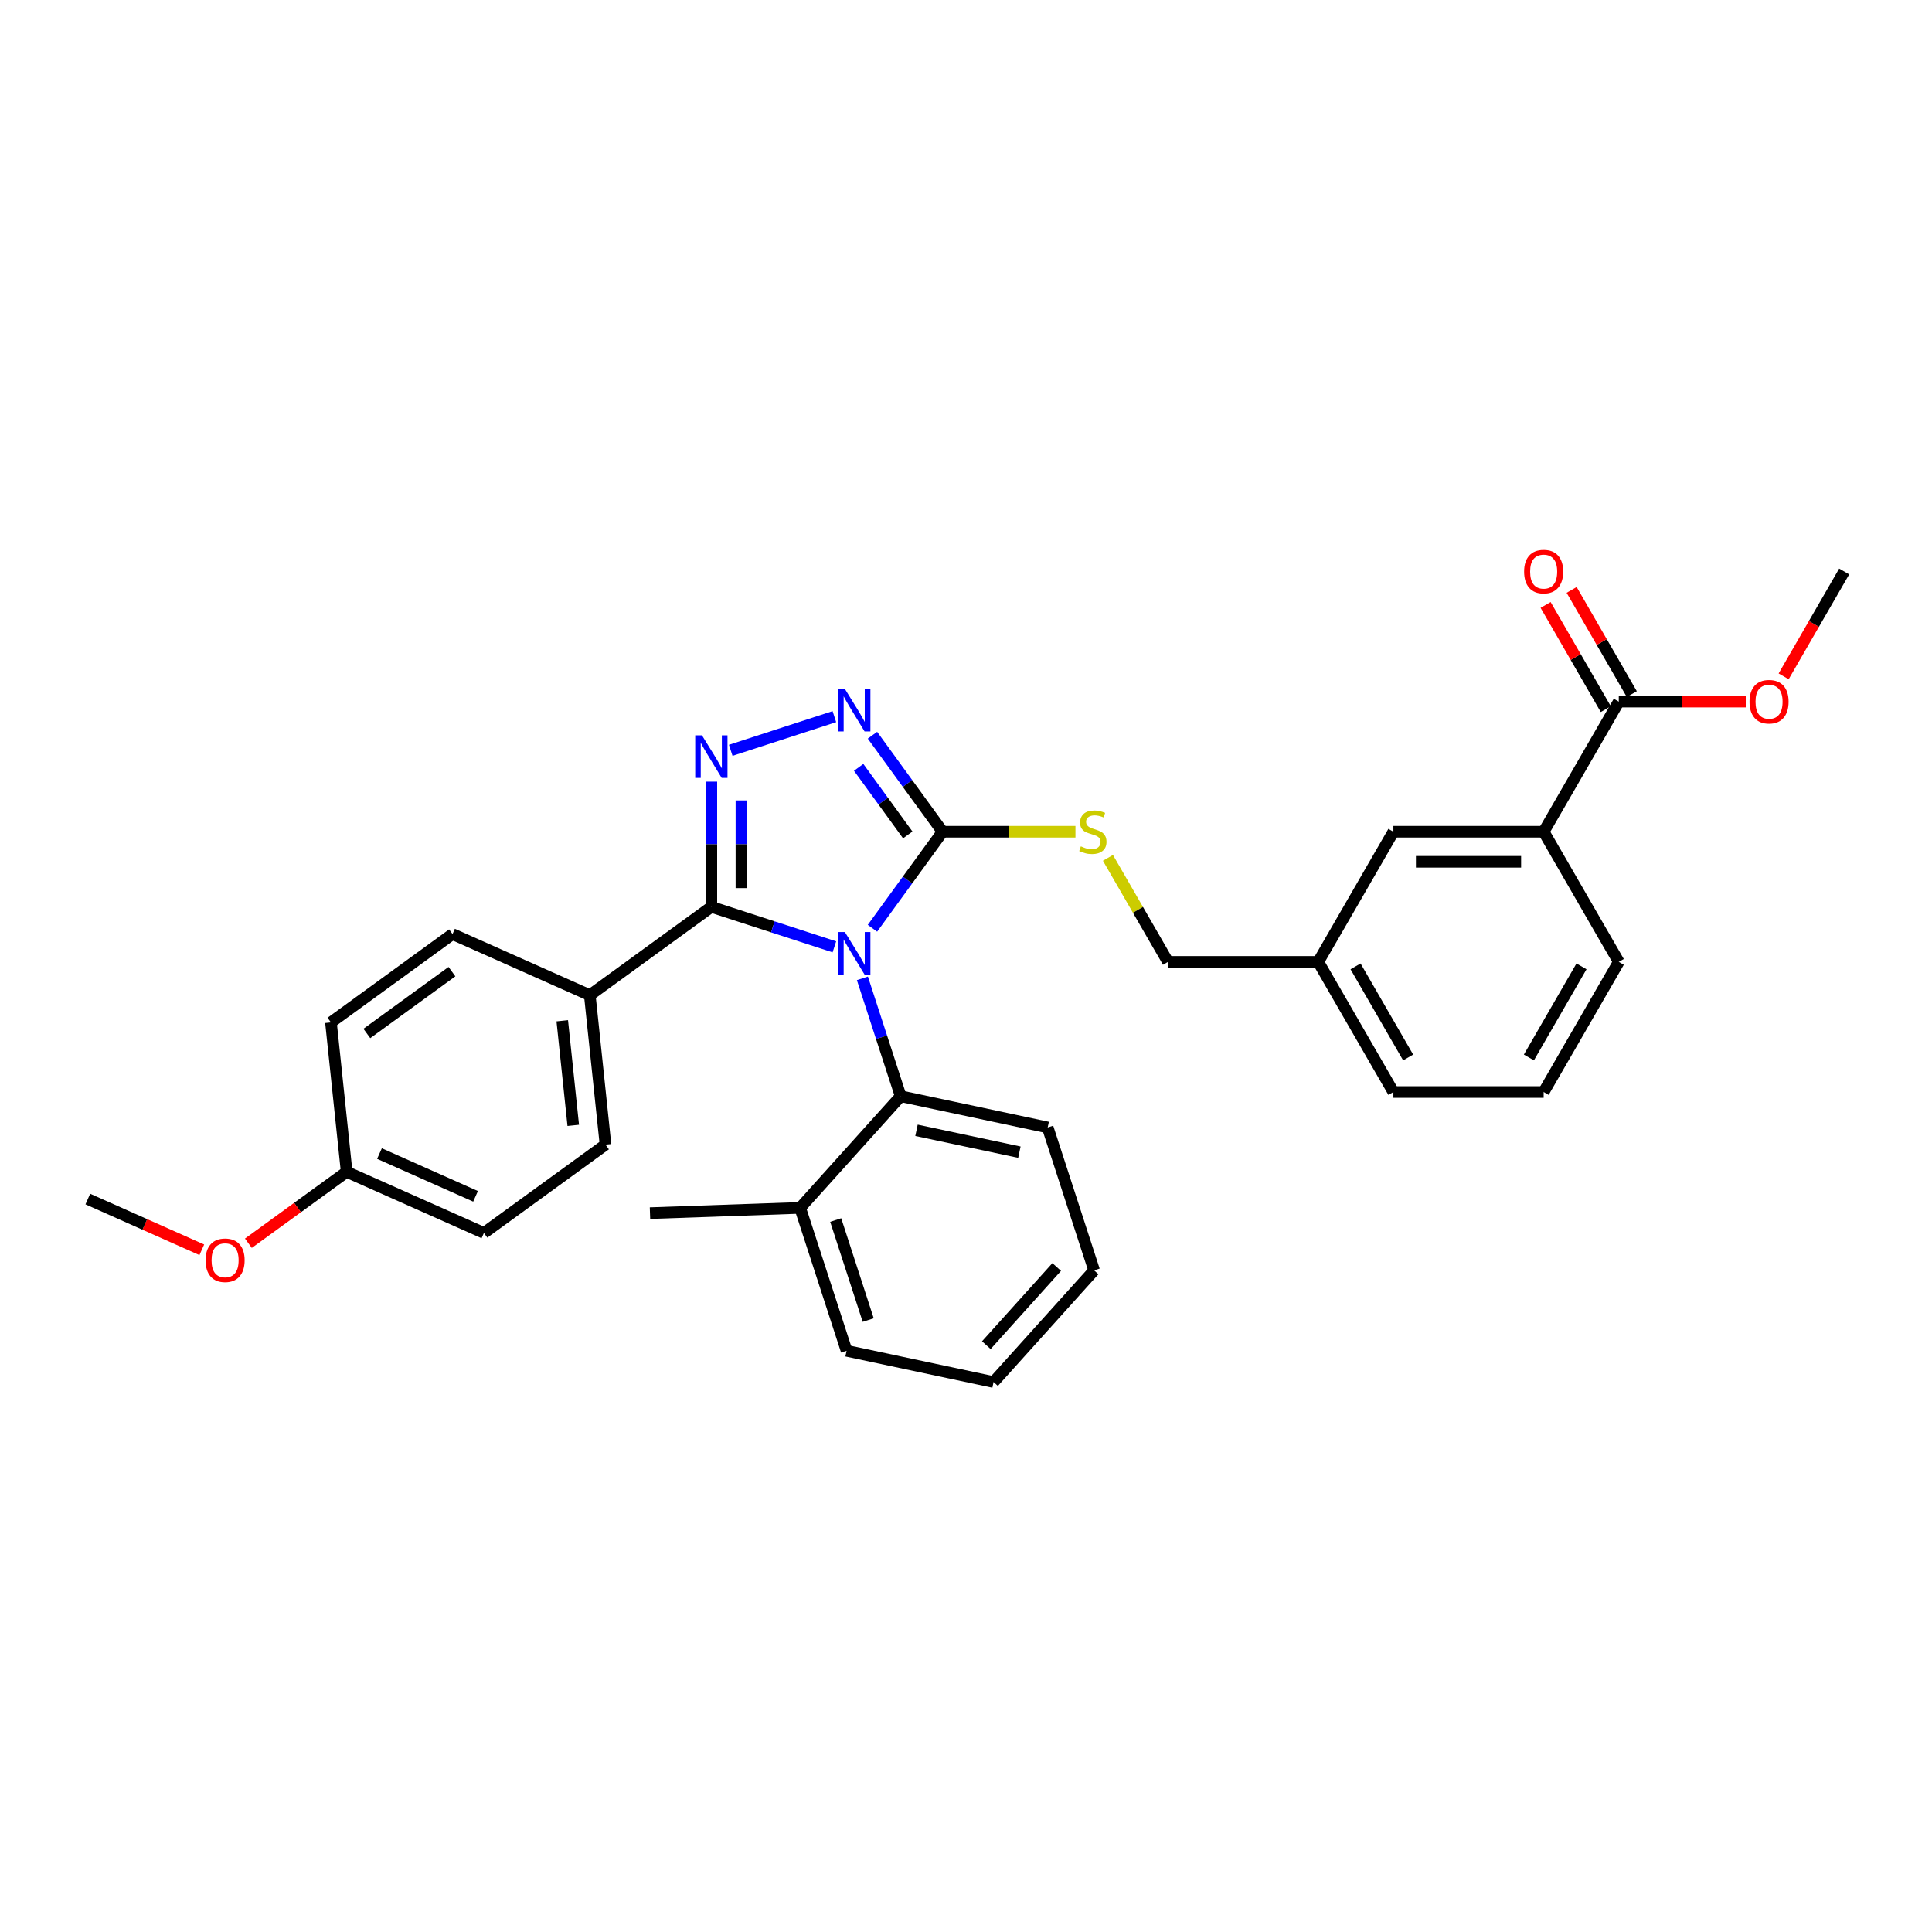 <?xml version='1.0' encoding='iso-8859-1'?>
<svg version='1.1' baseProfile='full'
              xmlns='http://www.w3.org/2000/svg'
                      xmlns:rdkit='http://www.rdkit.org/xml'
                      xmlns:xlink='http://www.w3.org/1999/xlink'
                  xml:space='preserve'
width='1000px' height='1000px' viewBox='0 0 1000 1000'>
<!-- END OF HEADER -->
<rect style='opacity:1.0;fill:#FFFFFF;stroke:none' width='1000' height='1000' x='0' y='0'> </rect>
<path class='bond-0' d='M 431.871,370.932 L 378.225,388.363' style='fill:none;fill-rule:evenodd;stroke:#0000FF;stroke-width:6px;stroke-linecap:butt;stroke-linejoin:miter;stroke-opacity:1' />
<path class='bond-1' d='M 451.583,380.544 L 469.734,405.526' style='fill:none;fill-rule:evenodd;stroke:#0000FF;stroke-width:6px;stroke-linecap:butt;stroke-linejoin:miter;stroke-opacity:1' />
<path class='bond-1' d='M 469.734,405.526 L 487.885,430.509' style='fill:none;fill-rule:evenodd;stroke:#000000;stroke-width:6px;stroke-linecap:butt;stroke-linejoin:miter;stroke-opacity:1' />
<path class='bond-1' d='M 444.443,397.182 L 457.149,414.67' style='fill:none;fill-rule:evenodd;stroke:#0000FF;stroke-width:6px;stroke-linecap:butt;stroke-linejoin:miter;stroke-opacity:1' />
<path class='bond-1' d='M 457.149,414.67 L 469.855,432.157' style='fill:none;fill-rule:evenodd;stroke:#000000;stroke-width:6px;stroke-linecap:butt;stroke-linejoin:miter;stroke-opacity:1' />
<path class='bond-2' d='M 368.198,404.578 L 368.198,436.988' style='fill:none;fill-rule:evenodd;stroke:#0000FF;stroke-width:6px;stroke-linecap:butt;stroke-linejoin:miter;stroke-opacity:1' />
<path class='bond-2' d='M 368.198,436.988 L 368.198,469.397' style='fill:none;fill-rule:evenodd;stroke:#000000;stroke-width:6px;stroke-linecap:butt;stroke-linejoin:miter;stroke-opacity:1' />
<path class='bond-2' d='M 383.754,414.301 L 383.754,436.988' style='fill:none;fill-rule:evenodd;stroke:#0000FF;stroke-width:6px;stroke-linecap:butt;stroke-linejoin:miter;stroke-opacity:1' />
<path class='bond-2' d='M 383.754,436.988 L 383.754,459.674' style='fill:none;fill-rule:evenodd;stroke:#000000;stroke-width:6px;stroke-linecap:butt;stroke-linejoin:miter;stroke-opacity:1' />
<path class='bond-3' d='M 368.198,469.397 L 305.276,515.113' style='fill:none;fill-rule:evenodd;stroke:#000000;stroke-width:6px;stroke-linecap:butt;stroke-linejoin:miter;stroke-opacity:1' />
<path class='bond-4' d='M 368.198,469.397 L 400.035,479.742' style='fill:none;fill-rule:evenodd;stroke:#000000;stroke-width:6px;stroke-linecap:butt;stroke-linejoin:miter;stroke-opacity:1' />
<path class='bond-4' d='M 400.035,479.742 L 431.871,490.086' style='fill:none;fill-rule:evenodd;stroke:#0000FF;stroke-width:6px;stroke-linecap:butt;stroke-linejoin:miter;stroke-opacity:1' />
<path class='bond-5' d='M 451.583,480.474 L 469.734,455.491' style='fill:none;fill-rule:evenodd;stroke:#0000FF;stroke-width:6px;stroke-linecap:butt;stroke-linejoin:miter;stroke-opacity:1' />
<path class='bond-5' d='M 469.734,455.491 L 487.885,430.509' style='fill:none;fill-rule:evenodd;stroke:#000000;stroke-width:6px;stroke-linecap:butt;stroke-linejoin:miter;stroke-opacity:1' />
<path class='bond-6' d='M 446.379,506.389 L 456.291,536.896' style='fill:none;fill-rule:evenodd;stroke:#0000FF;stroke-width:6px;stroke-linecap:butt;stroke-linejoin:miter;stroke-opacity:1' />
<path class='bond-6' d='M 456.291,536.896 L 466.203,567.402' style='fill:none;fill-rule:evenodd;stroke:#000000;stroke-width:6px;stroke-linecap:butt;stroke-linejoin:miter;stroke-opacity:1' />
<path class='bond-7' d='M 487.885,430.509 L 522.27,430.509' style='fill:none;fill-rule:evenodd;stroke:#000000;stroke-width:6px;stroke-linecap:butt;stroke-linejoin:miter;stroke-opacity:1' />
<path class='bond-7' d='M 522.27,430.509 L 556.655,430.509' style='fill:none;fill-rule:evenodd;stroke:#CCCC00;stroke-width:6px;stroke-linecap:butt;stroke-linejoin:miter;stroke-opacity:1' />
<path class='bond-8' d='M 837.88,497.866 L 798.992,565.222' style='fill:none;fill-rule:evenodd;stroke:#000000;stroke-width:6px;stroke-linecap:butt;stroke-linejoin:miter;stroke-opacity:1' />
<path class='bond-8' d='M 818.576,500.191 L 791.354,547.341' style='fill:none;fill-rule:evenodd;stroke:#000000;stroke-width:6px;stroke-linecap:butt;stroke-linejoin:miter;stroke-opacity:1' />
<path class='bond-9' d='M 837.88,497.866 L 798.992,430.509' style='fill:none;fill-rule:evenodd;stroke:#000000;stroke-width:6px;stroke-linecap:butt;stroke-linejoin:miter;stroke-opacity:1' />
<path class='bond-10' d='M 573.466,444.027 L 589.008,470.946' style='fill:none;fill-rule:evenodd;stroke:#CCCC00;stroke-width:6px;stroke-linecap:butt;stroke-linejoin:miter;stroke-opacity:1' />
<path class='bond-10' d='M 589.008,470.946 L 604.55,497.866' style='fill:none;fill-rule:evenodd;stroke:#000000;stroke-width:6px;stroke-linecap:butt;stroke-linejoin:miter;stroke-opacity:1' />
<path class='bond-11' d='M 798.992,565.222 L 721.215,565.222' style='fill:none;fill-rule:evenodd;stroke:#000000;stroke-width:6px;stroke-linecap:butt;stroke-linejoin:miter;stroke-opacity:1' />
<path class='bond-12' d='M 721.215,565.222 L 682.327,497.866' style='fill:none;fill-rule:evenodd;stroke:#000000;stroke-width:6px;stroke-linecap:butt;stroke-linejoin:miter;stroke-opacity:1' />
<path class='bond-12' d='M 728.853,547.341 L 701.631,500.191' style='fill:none;fill-rule:evenodd;stroke:#000000;stroke-width:6px;stroke-linecap:butt;stroke-linejoin:miter;stroke-opacity:1' />
<path class='bond-13' d='M 566.314,657.543 L 514.272,715.342' style='fill:none;fill-rule:evenodd;stroke:#000000;stroke-width:6px;stroke-linecap:butt;stroke-linejoin:miter;stroke-opacity:1' />
<path class='bond-13' d='M 546.948,655.804 L 510.518,696.264' style='fill:none;fill-rule:evenodd;stroke:#000000;stroke-width:6px;stroke-linecap:butt;stroke-linejoin:miter;stroke-opacity:1' />
<path class='bond-14' d='M 566.314,657.543 L 542.28,583.573' style='fill:none;fill-rule:evenodd;stroke:#000000;stroke-width:6px;stroke-linecap:butt;stroke-linejoin:miter;stroke-opacity:1' />
<path class='bond-15' d='M 514.272,715.342 L 438.194,699.171' style='fill:none;fill-rule:evenodd;stroke:#000000;stroke-width:6px;stroke-linecap:butt;stroke-linejoin:miter;stroke-opacity:1' />
<path class='bond-16' d='M 250.483,638.18 L 179.43,606.546' style='fill:none;fill-rule:evenodd;stroke:#000000;stroke-width:6px;stroke-linecap:butt;stroke-linejoin:miter;stroke-opacity:1' />
<path class='bond-16' d='M 246.152,619.224 L 196.415,597.08' style='fill:none;fill-rule:evenodd;stroke:#000000;stroke-width:6px;stroke-linecap:butt;stroke-linejoin:miter;stroke-opacity:1' />
<path class='bond-17' d='M 250.483,638.18 L 313.405,592.464' style='fill:none;fill-rule:evenodd;stroke:#000000;stroke-width:6px;stroke-linecap:butt;stroke-linejoin:miter;stroke-opacity:1' />
<path class='bond-18' d='M 179.43,606.546 L 171.3,529.195' style='fill:none;fill-rule:evenodd;stroke:#000000;stroke-width:6px;stroke-linecap:butt;stroke-linejoin:miter;stroke-opacity:1' />
<path class='bond-19' d='M 179.43,606.546 L 153.996,625.024' style='fill:none;fill-rule:evenodd;stroke:#000000;stroke-width:6px;stroke-linecap:butt;stroke-linejoin:miter;stroke-opacity:1' />
<path class='bond-19' d='M 153.996,625.024 L 128.563,643.503' style='fill:none;fill-rule:evenodd;stroke:#FF0000;stroke-width:6px;stroke-linecap:butt;stroke-linejoin:miter;stroke-opacity:1' />
<path class='bond-20' d='M 171.3,529.195 L 234.223,483.479' style='fill:none;fill-rule:evenodd;stroke:#000000;stroke-width:6px;stroke-linecap:butt;stroke-linejoin:miter;stroke-opacity:1' />
<path class='bond-20' d='M 189.882,534.922 L 233.928,502.921' style='fill:none;fill-rule:evenodd;stroke:#000000;stroke-width:6px;stroke-linecap:butt;stroke-linejoin:miter;stroke-opacity:1' />
<path class='bond-21' d='M 234.223,483.479 L 305.276,515.113' style='fill:none;fill-rule:evenodd;stroke:#000000;stroke-width:6px;stroke-linecap:butt;stroke-linejoin:miter;stroke-opacity:1' />
<path class='bond-22' d='M 305.276,515.113 L 313.405,592.464' style='fill:none;fill-rule:evenodd;stroke:#000000;stroke-width:6px;stroke-linecap:butt;stroke-linejoin:miter;stroke-opacity:1' />
<path class='bond-22' d='M 291.025,528.342 L 296.716,582.488' style='fill:none;fill-rule:evenodd;stroke:#000000;stroke-width:6px;stroke-linecap:butt;stroke-linejoin:miter;stroke-opacity:1' />
<path class='bond-23' d='M 104.452,646.894 L 74.953,633.761' style='fill:none;fill-rule:evenodd;stroke:#FF0000;stroke-width:6px;stroke-linecap:butt;stroke-linejoin:miter;stroke-opacity:1' />
<path class='bond-23' d='M 74.953,633.761 L 45.455,620.627' style='fill:none;fill-rule:evenodd;stroke:#000000;stroke-width:6px;stroke-linecap:butt;stroke-linejoin:miter;stroke-opacity:1' />
<path class='bond-24' d='M 438.194,699.171 L 414.16,625.201' style='fill:none;fill-rule:evenodd;stroke:#000000;stroke-width:6px;stroke-linecap:butt;stroke-linejoin:miter;stroke-opacity:1' />
<path class='bond-24' d='M 449.383,683.269 L 432.559,631.49' style='fill:none;fill-rule:evenodd;stroke:#000000;stroke-width:6px;stroke-linecap:butt;stroke-linejoin:miter;stroke-opacity:1' />
<path class='bond-25' d='M 414.16,625.201 L 466.203,567.402' style='fill:none;fill-rule:evenodd;stroke:#000000;stroke-width:6px;stroke-linecap:butt;stroke-linejoin:miter;stroke-opacity:1' />
<path class='bond-26' d='M 414.16,625.201 L 336.431,627.92' style='fill:none;fill-rule:evenodd;stroke:#000000;stroke-width:6px;stroke-linecap:butt;stroke-linejoin:miter;stroke-opacity:1' />
<path class='bond-27' d='M 466.203,567.402 L 542.28,583.573' style='fill:none;fill-rule:evenodd;stroke:#000000;stroke-width:6px;stroke-linecap:butt;stroke-linejoin:miter;stroke-opacity:1' />
<path class='bond-27' d='M 474.38,585.043 L 527.634,596.362' style='fill:none;fill-rule:evenodd;stroke:#000000;stroke-width:6px;stroke-linecap:butt;stroke-linejoin:miter;stroke-opacity:1' />
<path class='bond-28' d='M 682.327,497.866 L 721.215,430.509' style='fill:none;fill-rule:evenodd;stroke:#000000;stroke-width:6px;stroke-linecap:butt;stroke-linejoin:miter;stroke-opacity:1' />
<path class='bond-29' d='M 682.327,497.866 L 604.55,497.866' style='fill:none;fill-rule:evenodd;stroke:#000000;stroke-width:6px;stroke-linecap:butt;stroke-linejoin:miter;stroke-opacity:1' />
<path class='bond-30' d='M 721.215,430.509 L 798.992,430.509' style='fill:none;fill-rule:evenodd;stroke:#000000;stroke-width:6px;stroke-linecap:butt;stroke-linejoin:miter;stroke-opacity:1' />
<path class='bond-30' d='M 732.882,446.064 L 787.325,446.064' style='fill:none;fill-rule:evenodd;stroke:#000000;stroke-width:6px;stroke-linecap:butt;stroke-linejoin:miter;stroke-opacity:1' />
<path class='bond-31' d='M 798.992,430.509 L 837.88,363.152' style='fill:none;fill-rule:evenodd;stroke:#000000;stroke-width:6px;stroke-linecap:butt;stroke-linejoin:miter;stroke-opacity:1' />
<path class='bond-32' d='M 837.88,363.152 L 870.741,363.152' style='fill:none;fill-rule:evenodd;stroke:#000000;stroke-width:6px;stroke-linecap:butt;stroke-linejoin:miter;stroke-opacity:1' />
<path class='bond-32' d='M 870.741,363.152 L 903.602,363.152' style='fill:none;fill-rule:evenodd;stroke:#FF0000;stroke-width:6px;stroke-linecap:butt;stroke-linejoin:miter;stroke-opacity:1' />
<path class='bond-33' d='M 844.616,359.263 L 829.047,332.297' style='fill:none;fill-rule:evenodd;stroke:#000000;stroke-width:6px;stroke-linecap:butt;stroke-linejoin:miter;stroke-opacity:1' />
<path class='bond-33' d='M 829.047,332.297 L 813.478,305.331' style='fill:none;fill-rule:evenodd;stroke:#FF0000;stroke-width:6px;stroke-linecap:butt;stroke-linejoin:miter;stroke-opacity:1' />
<path class='bond-33' d='M 831.145,367.041 L 815.576,340.075' style='fill:none;fill-rule:evenodd;stroke:#000000;stroke-width:6px;stroke-linecap:butt;stroke-linejoin:miter;stroke-opacity:1' />
<path class='bond-33' d='M 815.576,340.075 L 800.007,313.109' style='fill:none;fill-rule:evenodd;stroke:#FF0000;stroke-width:6px;stroke-linecap:butt;stroke-linejoin:miter;stroke-opacity:1' />
<path class='bond-34' d='M 923.21,350.07 L 938.878,322.933' style='fill:none;fill-rule:evenodd;stroke:#FF0000;stroke-width:6px;stroke-linecap:butt;stroke-linejoin:miter;stroke-opacity:1' />
<path class='bond-34' d='M 938.878,322.933 L 954.545,295.795' style='fill:none;fill-rule:evenodd;stroke:#000000;stroke-width:6px;stroke-linecap:butt;stroke-linejoin:miter;stroke-opacity:1' />
<path  class='atom-0' d='M 437.3 356.573
L 444.517 368.239
Q 445.233 369.391, 446.384 371.475
Q 447.535 373.559, 447.597 373.684
L 447.597 356.573
L 450.522 356.573
L 450.522 378.599
L 447.504 378.599
L 439.757 365.844
Q 438.855 364.351, 437.891 362.64
Q 436.957 360.928, 436.677 360.4
L 436.677 378.599
L 433.815 378.599
L 433.815 356.573
L 437.3 356.573
' fill='#0000FF'/>
<path  class='atom-1' d='M 363.329 380.607
L 370.547 392.274
Q 371.263 393.425, 372.414 395.509
Q 373.565 397.594, 373.627 397.718
L 373.627 380.607
L 376.552 380.607
L 376.552 402.634
L 373.534 402.634
L 365.787 389.878
Q 364.885 388.385, 363.921 386.674
Q 362.987 384.963, 362.707 384.434
L 362.707 402.634
L 359.845 402.634
L 359.845 380.607
L 363.329 380.607
' fill='#0000FF'/>
<path  class='atom-3' d='M 437.3 482.418
L 444.517 494.085
Q 445.233 495.236, 446.384 497.321
Q 447.535 499.405, 447.597 499.529
L 447.597 482.418
L 450.522 482.418
L 450.522 504.445
L 447.504 504.445
L 439.757 491.689
Q 438.855 490.196, 437.891 488.485
Q 436.957 486.774, 436.677 486.245
L 436.677 504.445
L 433.815 504.445
L 433.815 482.418
L 437.3 482.418
' fill='#0000FF'/>
<path  class='atom-6' d='M 559.439 438.069
Q 559.688 438.162, 560.715 438.598
Q 561.741 439.033, 562.861 439.313
Q 564.012 439.562, 565.132 439.562
Q 567.217 439.562, 568.43 438.567
Q 569.644 437.54, 569.644 435.767
Q 569.644 434.553, 569.021 433.807
Q 568.43 433.06, 567.497 432.656
Q 566.564 432.251, 565.008 431.784
Q 563.048 431.193, 561.866 430.633
Q 560.715 430.073, 559.875 428.891
Q 559.066 427.709, 559.066 425.718
Q 559.066 422.949, 560.933 421.238
Q 562.83 419.527, 566.564 419.527
Q 569.115 419.527, 572.008 420.74
L 571.292 423.136
Q 568.648 422.047, 566.657 422.047
Q 564.51 422.047, 563.328 422.949
Q 562.146 423.82, 562.177 425.345
Q 562.177 426.527, 562.768 427.242
Q 563.39 427.958, 564.261 428.362
Q 565.164 428.767, 566.657 429.233
Q 568.648 429.856, 569.83 430.478
Q 571.012 431.1, 571.852 432.376
Q 572.723 433.62, 572.723 435.767
Q 572.723 438.815, 570.67 440.464
Q 568.648 442.082, 565.257 442.082
Q 563.297 442.082, 561.804 441.647
Q 560.341 441.242, 558.599 440.527
L 559.439 438.069
' fill='#CCCC00'/>
<path  class='atom-17' d='M 106.396 652.324
Q 106.396 647.035, 109.01 644.079
Q 111.623 641.124, 116.507 641.124
Q 121.392 641.124, 124.005 644.079
Q 126.618 647.035, 126.618 652.324
Q 126.618 657.675, 123.974 660.724
Q 121.329 663.741, 116.507 663.741
Q 111.654 663.741, 109.01 660.724
Q 106.396 657.706, 106.396 652.324
M 116.507 661.253
Q 119.867 661.253, 121.672 659.013
Q 123.507 656.742, 123.507 652.324
Q 123.507 647.999, 121.672 645.822
Q 119.867 643.613, 116.507 643.613
Q 113.147 643.613, 111.312 645.791
Q 109.507 647.968, 109.507 652.324
Q 109.507 656.773, 111.312 659.013
Q 113.147 661.253, 116.507 661.253
' fill='#FF0000'/>
<path  class='atom-28' d='M 905.546 363.214
Q 905.546 357.926, 908.159 354.97
Q 910.773 352.015, 915.657 352.015
Q 920.541 352.015, 923.155 354.97
Q 925.768 357.926, 925.768 363.214
Q 925.768 368.565, 923.124 371.614
Q 920.479 374.632, 915.657 374.632
Q 910.804 374.632, 908.159 371.614
Q 905.546 368.597, 905.546 363.214
M 915.657 372.143
Q 919.017 372.143, 920.821 369.903
Q 922.657 367.632, 922.657 363.214
Q 922.657 358.89, 920.821 356.712
Q 919.017 354.503, 915.657 354.503
Q 912.297 354.503, 910.462 356.681
Q 908.657 358.859, 908.657 363.214
Q 908.657 367.663, 910.462 369.903
Q 912.297 372.143, 915.657 372.143
' fill='#FF0000'/>
<path  class='atom-29' d='M 788.881 295.858
Q 788.881 290.569, 791.494 287.613
Q 794.107 284.658, 798.992 284.658
Q 803.876 284.658, 806.489 287.613
Q 809.103 290.569, 809.103 295.858
Q 809.103 301.209, 806.458 304.258
Q 803.814 307.275, 798.992 307.275
Q 794.139 307.275, 791.494 304.258
Q 788.881 301.24, 788.881 295.858
M 798.992 304.786
Q 802.352 304.786, 804.156 302.547
Q 805.992 300.275, 805.992 295.858
Q 805.992 291.533, 804.156 289.356
Q 802.352 287.147, 798.992 287.147
Q 795.632 287.147, 793.796 289.324
Q 791.992 291.502, 791.992 295.858
Q 791.992 300.307, 793.796 302.547
Q 795.632 304.786, 798.992 304.786
' fill='#FF0000'/>
</svg>
